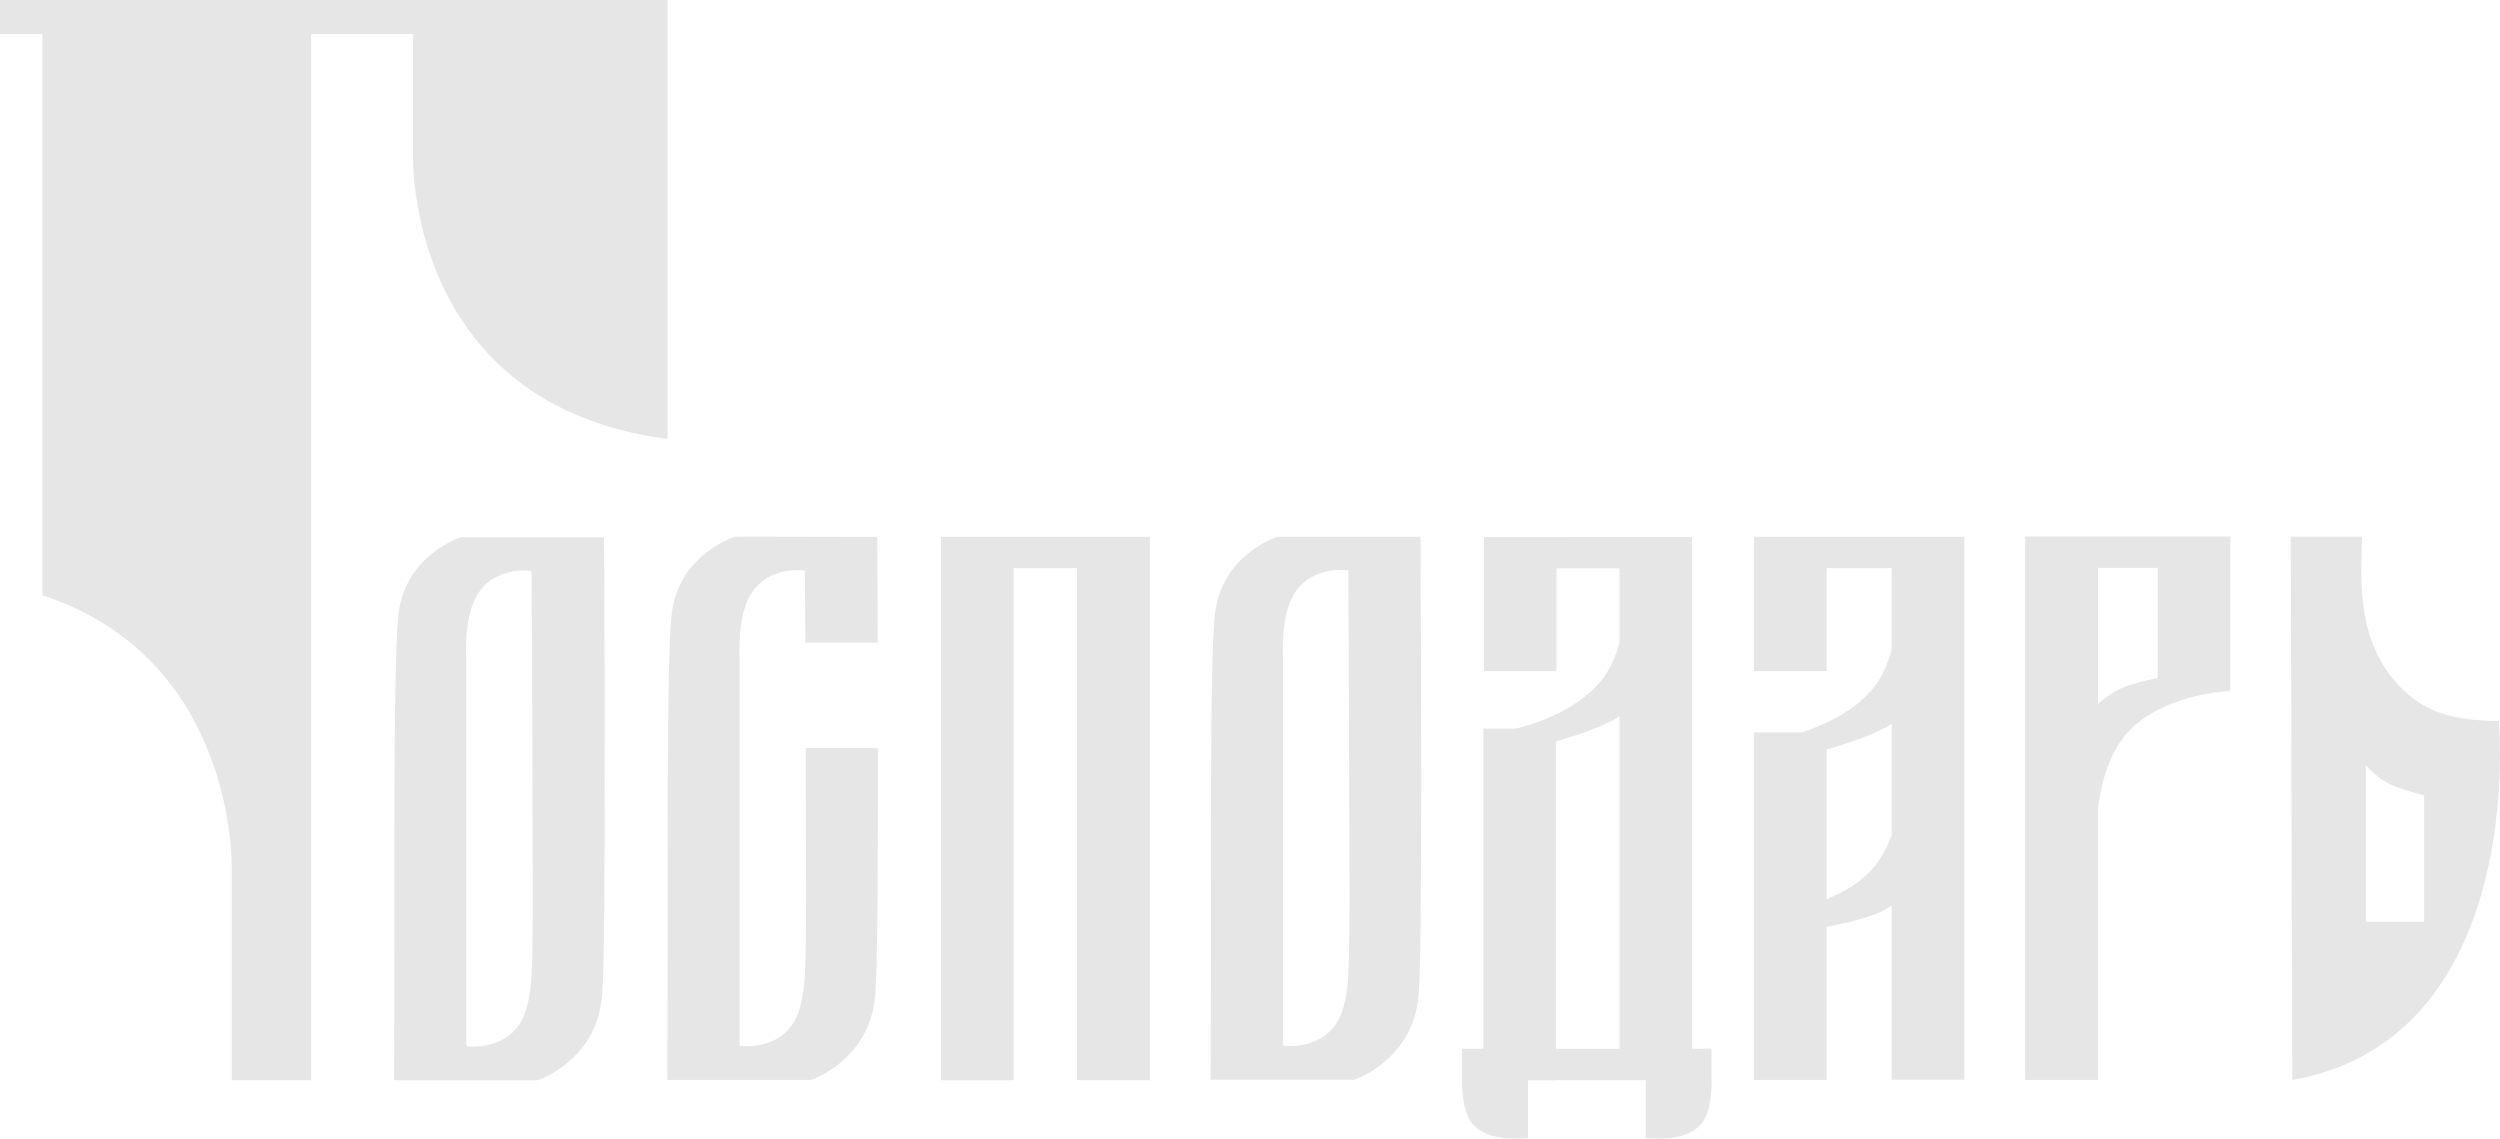 <?xml version="1.0" encoding="UTF-8"?> <svg xmlns="http://www.w3.org/2000/svg" width="562" height="256" viewBox="0 0 562 256" fill="none"><g opacity="0.1"><path d="M0 0V7.673H9.542V133.833C53.196 148.12 52.076 194.95 52.076 194.95V242.819H69.95V7.673H92.864V35.411C92.864 35.411 91.43 91.088 150.069 98.671C150.069 97.407 150.069 0 150.069 0H0Z" fill="black"></path><path d="M302.267 225.26C300.004 236.702 288.469 235.077 288.469 235.077L288.402 234.242V147.691C288.402 147.691 287.864 139.408 290.485 134.307C294.315 126.86 303.095 128.214 303.095 128.214C303.095 128.214 303.252 151.144 303.297 174.796C303.297 193.144 303.543 210.161 303.095 219.302C302.939 222.145 302.513 224.132 302.289 225.283M319.334 120.653H287.215C287.215 120.653 275.344 124.309 273.283 136.88C272.208 143.335 272.23 170.982 272.23 196.417C272.23 220.566 272.163 242.728 272.163 242.728H304.439C304.439 242.728 316.937 238.643 318.752 225.012C319.222 221.401 319.334 213.186 319.401 201.698C319.625 170.034 319.334 120.653 319.334 120.653Z" fill="black"></path><path d="M118.689 225.373C116.427 236.815 104.892 235.19 104.892 235.19L104.802 234.355V147.826C104.802 147.826 104.265 139.543 106.885 134.443C110.715 126.995 119.495 128.349 119.495 128.349C119.495 128.349 119.652 151.279 119.697 174.931C119.697 193.28 119.943 210.297 119.495 219.437C119.361 222.281 118.913 224.267 118.689 225.418M135.757 120.766H103.66C103.66 120.766 91.789 124.422 89.728 136.993C88.675 143.448 88.675 171.072 88.675 196.53C88.675 220.679 88.608 242.841 88.608 242.841H120.884C120.884 242.841 133.383 238.734 135.197 225.125C135.667 221.491 135.757 213.298 135.846 201.811C136.093 170.147 135.779 120.766 135.779 120.766" fill="black"></path><path d="M211.531 120.676V242.841H227.859V127.717H242.127V242.819H258.478V120.676H211.531Z" fill="black"></path><path d="M476.862 154.732C475.093 155.5 473.301 156.763 471.621 158.253V127.65H485.06V152.408C481.991 153.017 479.079 153.784 476.862 154.732ZM455.248 120.608V242.773H471.598V181.928C472.158 177.053 473.928 168.409 479.662 163.263C487.972 155.793 501.366 155.319 501.366 155.319V120.608H455.248Z" fill="black"></path><path d="M419.813 196.462C417.103 199.058 413.811 200.84 410.63 202.127V168.477C415.535 167.077 421.314 165.136 424.875 162.97C425.01 162.88 425.122 162.789 425.256 162.722V187.683C424.114 190.865 422.412 194.025 419.836 196.462M425.256 120.676H394.279V150.85H410.63V127.717H425.256V145.93C424.45 149.09 423.128 152.295 420.911 154.913C416.409 160.284 409.532 163.196 405.03 164.64H394.279V242.773H410.63V208.356C415.043 207.521 419.701 206.392 422.882 204.925C423.666 204.564 424.45 204.068 425.234 203.526V242.728H441.585V120.676H425.234H425.256Z" fill="black"></path><path d="M349.796 166.671C354.634 165.272 360.256 163.354 363.75 161.255C363.862 161.187 363.952 161.097 364.064 161.052V235.777H349.796V166.671ZM384.737 242.773V235.755H380.392V120.744H371.433L349.908 120.721H333.579V150.85H349.908V127.762H364.064V144.396C363.257 147.51 361.936 150.625 359.786 153.198C353.962 160.149 344.196 162.97 340.68 163.805H333.445V235.755H328.674V242.796C328.674 242.796 328.495 248.844 330.533 252.004C333.893 257.195 343.502 255.818 343.502 255.818C343.502 255.818 343.502 251.643 343.502 246.858V242.864H349.818V242.819H364.086L369.954 242.841V246.836C369.954 251.62 369.954 255.841 369.954 255.841C369.954 255.841 379.563 257.195 382.923 252.004C384.961 248.844 384.782 242.796 384.782 242.796" fill="black"></path><path d="M181.136 168.206C181.136 170.395 181.136 172.607 181.136 174.819C181.158 193.19 181.382 210.184 180.934 219.324C180.8 222.168 180.352 224.154 180.128 225.305C177.866 236.748 166.331 235.123 166.331 235.123L166.263 234.288V147.736C166.263 147.736 165.726 139.453 168.346 134.353C172.177 126.905 180.957 128.259 180.957 128.259C180.957 128.259 181.002 134.804 181.046 144.463H197.308C197.263 130.651 197.196 120.698 197.196 120.698L165.3 120.631C165.3 120.631 153.228 124.332 151.144 136.925C150.092 143.38 150.114 171.004 150.092 196.462C150.092 220.611 150.025 242.773 150.025 242.773H182.301C182.301 242.773 194.799 238.688 196.591 225.057C197.061 221.423 197.173 213.231 197.263 201.743C197.33 191.632 197.352 179.716 197.352 168.183H181.114L181.136 168.206Z" fill="black"></path><path d="M544.953 207.205H531.828V172.088C533.485 173.78 535.21 175.247 536.957 176.128C539.107 177.188 541.974 178.068 544.953 178.768V207.205ZM561.774 162.834V162.09C551.897 161.932 544.393 160.6 537.808 152.43C529.633 142.252 530.797 129.32 530.977 120.631H514.962C514.962 120.631 515.298 241.239 515.298 242.796C567.979 233.407 561.774 162.834 561.774 162.834Z" fill="black"></path></g></svg> 